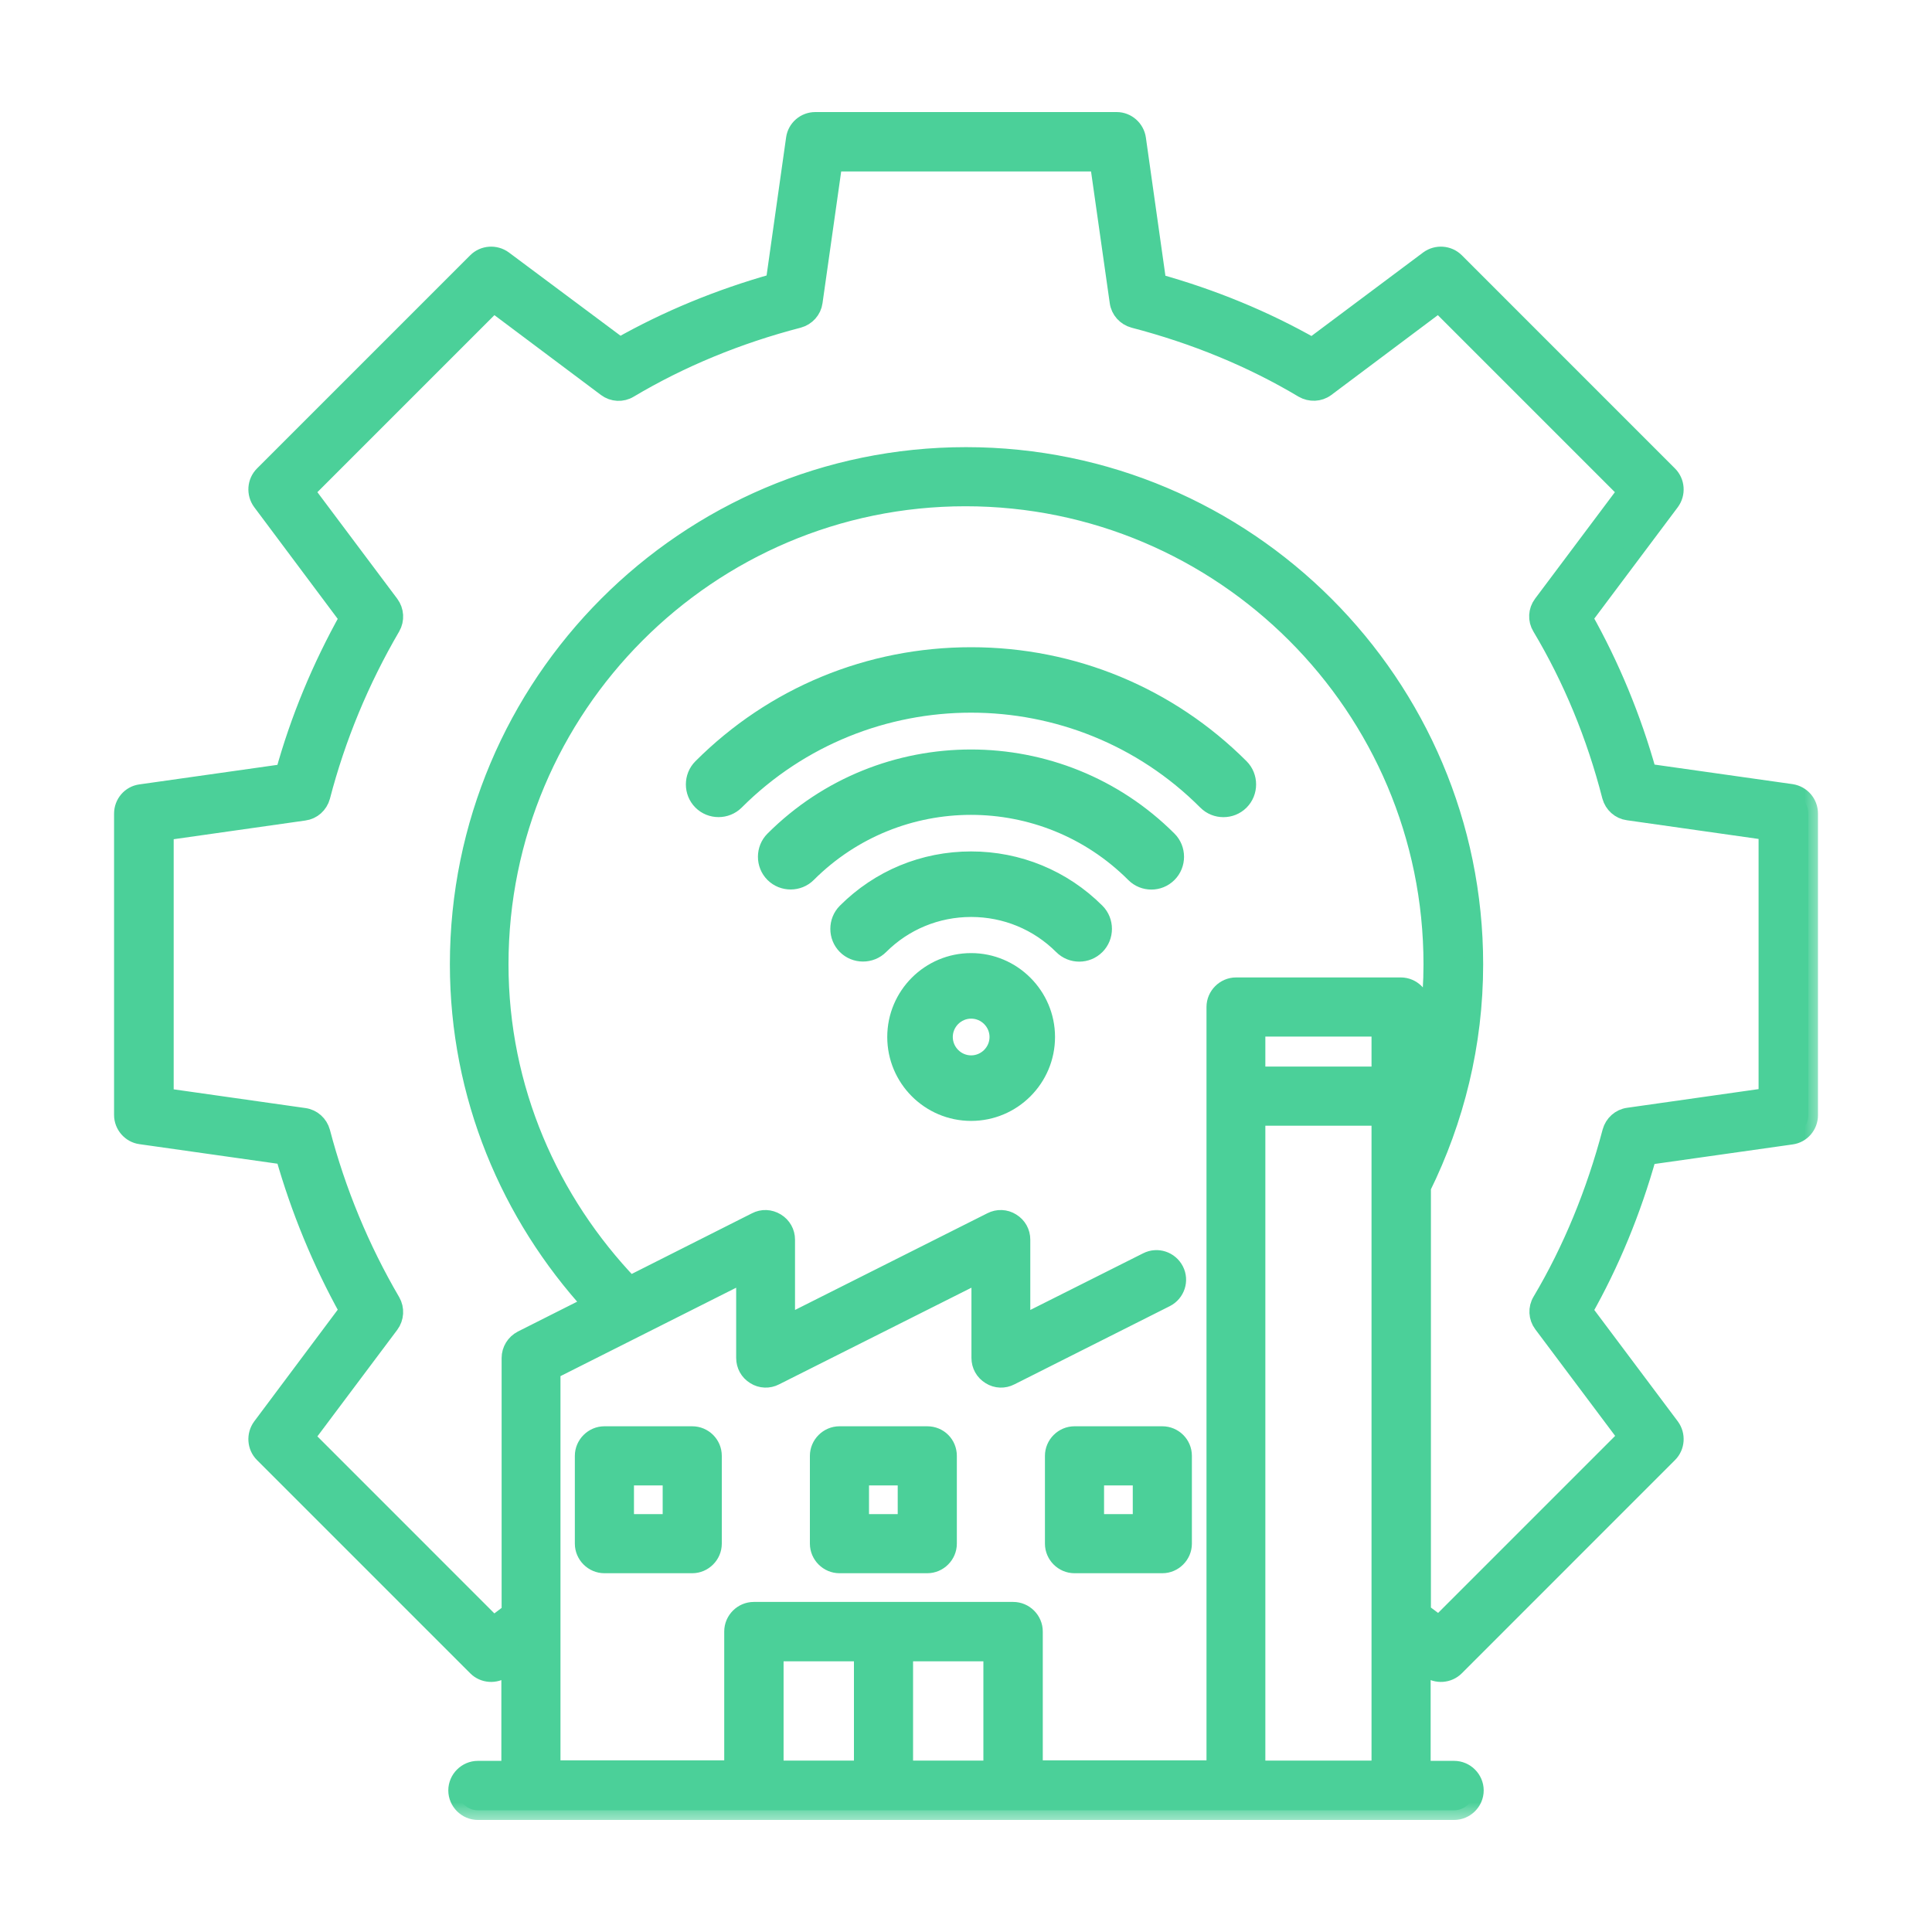 <?xml version="1.0" encoding="UTF-8"?>
<svg xmlns="http://www.w3.org/2000/svg" width="50" height="50" viewBox="0 0 50 50" fill="none">
  <g clip-path="url(#clip0_342_10)">
    <mask id="path-1-outside-1_342_10" maskUnits="userSpaceOnUse" x="2.202" y="2.15" width="45" height="45" fill="black">
      <rect fill="white" x="2.202" y="2.15" width="45" height="45"></rect>
      <path d="M46.359 20.541L42.624 20.012C42.226 18.584 41.663 17.232 40.963 15.989L43.222 12.975C43.373 12.769 43.352 12.481 43.173 12.302L37.654 6.782C37.475 6.604 37.187 6.583 36.981 6.734L33.96 8.993C32.717 8.286 31.364 7.73 29.936 7.332L29.408 3.597C29.373 3.343 29.154 3.15 28.9 3.15H21.1C20.846 3.15 20.627 3.336 20.592 3.59L20.064 7.325C18.622 7.73 17.276 8.286 16.04 8.986L13.02 6.734C12.813 6.583 12.525 6.604 12.347 6.782L6.827 12.302C6.648 12.481 6.628 12.769 6.779 12.975L9.037 15.996C8.323 17.273 7.76 18.626 7.376 20.019L3.641 20.548C3.387 20.582 3.202 20.802 3.202 21.056V28.855C3.202 29.11 3.394 29.329 3.641 29.363L7.376 29.892C7.774 31.293 8.33 32.645 9.037 33.916L6.779 36.936C6.628 37.142 6.648 37.431 6.827 37.609L12.347 43.129C12.525 43.308 12.813 43.328 13.02 43.177L13.225 43.026V45.821H12.367C12.086 45.821 11.852 46.054 11.852 46.336C11.852 46.617 12.086 46.85 12.367 46.85H37.633C37.914 46.85 38.148 46.617 38.148 46.336C38.148 46.054 37.914 45.821 37.633 45.821H36.775V43.026L36.981 43.177C37.187 43.328 37.475 43.308 37.654 43.129L43.173 37.609C43.352 37.431 43.373 37.142 43.222 36.936L40.963 33.922C41.663 32.687 42.219 31.341 42.624 29.899L46.359 29.37C46.613 29.336 46.799 29.116 46.799 28.862V21.056C46.799 20.795 46.613 20.582 46.359 20.541ZM22.35 45.814H20.029V42.745H22.35V45.814ZM25.7 45.814H23.38V42.745H25.7V45.814ZM35.745 45.814H32.497V28.883H35.745V45.814ZM35.745 27.853H32.497V26.576H35.745V27.853ZM36.768 27.633V26.061C36.768 25.78 36.534 25.546 36.253 25.546H31.989C31.708 25.546 31.474 25.78 31.474 26.061V45.807H26.737V42.223C26.737 41.941 26.504 41.708 26.222 41.708H19.508C19.226 41.708 18.993 41.941 18.993 42.223V45.807H14.255V35.46L19.302 32.92V35.144C19.302 35.323 19.391 35.488 19.549 35.584C19.7 35.68 19.892 35.687 20.05 35.604L25.391 32.92V35.144C25.391 35.323 25.481 35.488 25.639 35.584C25.79 35.68 25.982 35.687 26.14 35.604L30.163 33.579C30.417 33.449 30.52 33.14 30.39 32.886C30.259 32.632 29.95 32.529 29.696 32.659L26.414 34.307V32.082C26.414 31.904 26.325 31.739 26.167 31.643C26.016 31.547 25.824 31.54 25.666 31.622L20.325 34.307V32.082C20.325 31.904 20.235 31.739 20.077 31.643C19.919 31.547 19.734 31.54 19.576 31.622L16.294 33.277C14.214 31.107 12.91 28.189 12.91 24.956C12.91 18.282 18.327 12.852 24.986 12.852C31.66 12.852 37.09 18.282 37.09 24.956C37.09 25.883 36.974 26.775 36.768 27.633ZM42.144 28.917C41.938 28.945 41.773 29.096 41.718 29.295C41.299 30.881 40.688 32.364 39.905 33.682C39.796 33.861 39.809 34.087 39.933 34.252L42.13 37.184L37.242 42.072L36.782 41.729V30.723C37.64 28.979 38.134 27.029 38.134 24.956C38.134 17.712 32.243 11.822 25 11.822C17.77 11.822 11.893 17.712 11.893 24.956C11.893 28.354 13.212 31.437 15.34 33.764L13.514 34.684C13.342 34.774 13.232 34.952 13.232 35.144V41.736L12.772 42.086L7.884 37.197L10.081 34.266C10.204 34.101 10.218 33.874 10.115 33.696C9.312 32.323 8.701 30.846 8.296 29.302C8.241 29.103 8.076 28.952 7.87 28.924L4.245 28.409V21.502L7.87 20.987C8.076 20.96 8.241 20.809 8.296 20.61C8.694 19.079 9.305 17.603 10.115 16.216C10.218 16.037 10.204 15.811 10.081 15.646L7.884 12.714L12.772 7.826L15.704 10.023C15.869 10.146 16.095 10.16 16.274 10.05C17.599 9.261 19.075 8.65 20.661 8.238C20.86 8.183 21.011 8.018 21.039 7.812L21.553 4.187H28.453L28.968 7.812C28.996 8.018 29.147 8.183 29.346 8.238C30.925 8.65 32.401 9.254 33.733 10.05C33.912 10.153 34.138 10.146 34.303 10.023L37.235 7.826L42.123 12.714L39.926 15.646C39.803 15.811 39.789 16.037 39.899 16.216C40.695 17.548 41.306 19.024 41.711 20.603C41.766 20.802 41.931 20.953 42.137 20.98L45.762 21.495V28.402H45.769L42.144 28.917Z"></path>
    </mask>
    <path d="M46.359 20.541L42.624 20.012C42.226 18.584 41.663 17.232 40.963 15.989L43.222 12.975C43.373 12.769 43.352 12.481 43.173 12.302L37.654 6.782C37.475 6.604 37.187 6.583 36.981 6.734L33.96 8.993C32.717 8.286 31.364 7.73 29.936 7.332L29.408 3.597C29.373 3.343 29.154 3.15 28.9 3.15H21.1C20.846 3.15 20.627 3.336 20.592 3.59L20.064 7.325C18.622 7.73 17.276 8.286 16.04 8.986L13.02 6.734C12.813 6.583 12.525 6.604 12.347 6.782L6.827 12.302C6.648 12.481 6.628 12.769 6.779 12.975L9.037 15.996C8.323 17.273 7.76 18.626 7.376 20.019L3.641 20.548C3.387 20.582 3.202 20.802 3.202 21.056V28.855C3.202 29.11 3.394 29.329 3.641 29.363L7.376 29.892C7.774 31.293 8.33 32.645 9.037 33.916L6.779 36.936C6.628 37.142 6.648 37.431 6.827 37.609L12.347 43.129C12.525 43.308 12.813 43.328 13.02 43.177L13.225 43.026V45.821H12.367C12.086 45.821 11.852 46.054 11.852 46.336C11.852 46.617 12.086 46.85 12.367 46.85H37.633C37.914 46.85 38.148 46.617 38.148 46.336C38.148 46.054 37.914 45.821 37.633 45.821H36.775V43.026L36.981 43.177C37.187 43.328 37.475 43.308 37.654 43.129L43.173 37.609C43.352 37.431 43.373 37.142 43.222 36.936L40.963 33.922C41.663 32.687 42.219 31.341 42.624 29.899L46.359 29.37C46.613 29.336 46.799 29.116 46.799 28.862V21.056C46.799 20.795 46.613 20.582 46.359 20.541ZM22.35 45.814H20.029V42.745H22.35V45.814ZM25.7 45.814H23.38V42.745H25.7V45.814ZM35.745 45.814H32.497V28.883H35.745V45.814ZM35.745 27.853H32.497V26.576H35.745V27.853ZM36.768 27.633V26.061C36.768 25.78 36.534 25.546 36.253 25.546H31.989C31.708 25.546 31.474 25.78 31.474 26.061V45.807H26.737V42.223C26.737 41.941 26.504 41.708 26.222 41.708H19.508C19.226 41.708 18.993 41.941 18.993 42.223V45.807H14.255V35.46L19.302 32.92V35.144C19.302 35.323 19.391 35.488 19.549 35.584C19.7 35.68 19.892 35.687 20.05 35.604L25.391 32.92V35.144C25.391 35.323 25.481 35.488 25.639 35.584C25.79 35.68 25.982 35.687 26.14 35.604L30.163 33.579C30.417 33.449 30.52 33.14 30.39 32.886C30.259 32.632 29.95 32.529 29.696 32.659L26.414 34.307V32.082C26.414 31.904 26.325 31.739 26.167 31.643C26.016 31.547 25.824 31.54 25.666 31.622L20.325 34.307V32.082C20.325 31.904 20.235 31.739 20.077 31.643C19.919 31.547 19.734 31.54 19.576 31.622L16.294 33.277C14.214 31.107 12.91 28.189 12.91 24.956C12.91 18.282 18.327 12.852 24.986 12.852C31.66 12.852 37.09 18.282 37.09 24.956C37.09 25.883 36.974 26.775 36.768 27.633ZM42.144 28.917C41.938 28.945 41.773 29.096 41.718 29.295C41.299 30.881 40.688 32.364 39.905 33.682C39.796 33.861 39.809 34.087 39.933 34.252L42.13 37.184L37.242 42.072L36.782 41.729V30.723C37.64 28.979 38.134 27.029 38.134 24.956C38.134 17.712 32.243 11.822 25 11.822C17.77 11.822 11.893 17.712 11.893 24.956C11.893 28.354 13.212 31.437 15.34 33.764L13.514 34.684C13.342 34.774 13.232 34.952 13.232 35.144V41.736L12.772 42.086L7.884 37.197L10.081 34.266C10.204 34.101 10.218 33.874 10.115 33.696C9.312 32.323 8.701 30.846 8.296 29.302C8.241 29.103 8.076 28.952 7.87 28.924L4.245 28.409V21.502L7.87 20.987C8.076 20.96 8.241 20.809 8.296 20.61C8.694 19.079 9.305 17.603 10.115 16.216C10.218 16.037 10.204 15.811 10.081 15.646L7.884 12.714L12.772 7.826L15.704 10.023C15.869 10.146 16.095 10.16 16.274 10.05C17.599 9.261 19.075 8.65 20.661 8.238C20.86 8.183 21.011 8.018 21.039 7.812L21.553 4.187H28.453L28.968 7.812C28.996 8.018 29.147 8.183 29.346 8.238C30.925 8.65 32.401 9.254 33.733 10.05C33.912 10.153 34.138 10.146 34.303 10.023L37.235 7.826L42.123 12.714L39.926 15.646C39.803 15.811 39.789 16.037 39.899 16.216C40.695 17.548 41.306 19.024 41.711 20.603C41.766 20.802 41.931 20.953 42.137 20.98L45.762 21.495V28.402H45.769L42.144 28.917Z" fill="#4BD099"></path>
    <path d="M46.359 20.541L42.624 20.012C42.226 18.584 41.663 17.232 40.963 15.989L43.222 12.975C43.373 12.769 43.352 12.481 43.173 12.302L37.654 6.782C37.475 6.604 37.187 6.583 36.981 6.734L33.96 8.993C32.717 8.286 31.364 7.73 29.936 7.332L29.408 3.597C29.373 3.343 29.154 3.15 28.9 3.15H21.1C20.846 3.15 20.627 3.336 20.592 3.59L20.064 7.325C18.622 7.73 17.276 8.286 16.04 8.986L13.02 6.734C12.813 6.583 12.525 6.604 12.347 6.782L6.827 12.302C6.648 12.481 6.628 12.769 6.779 12.975L9.037 15.996C8.323 17.273 7.76 18.626 7.376 20.019L3.641 20.548C3.387 20.582 3.202 20.802 3.202 21.056V28.855C3.202 29.11 3.394 29.329 3.641 29.363L7.376 29.892C7.774 31.293 8.33 32.645 9.037 33.916L6.779 36.936C6.628 37.142 6.648 37.431 6.827 37.609L12.347 43.129C12.525 43.308 12.813 43.328 13.02 43.177L13.225 43.026V45.821H12.367C12.086 45.821 11.852 46.054 11.852 46.336C11.852 46.617 12.086 46.85 12.367 46.85H37.633C37.914 46.85 38.148 46.617 38.148 46.336C38.148 46.054 37.914 45.821 37.633 45.821H36.775V43.026L36.981 43.177C37.187 43.328 37.475 43.308 37.654 43.129L43.173 37.609C43.352 37.431 43.373 37.142 43.222 36.936L40.963 33.922C41.663 32.687 42.219 31.341 42.624 29.899L46.359 29.37C46.613 29.336 46.799 29.116 46.799 28.862V21.056C46.799 20.795 46.613 20.582 46.359 20.541ZM22.35 45.814H20.029V42.745H22.35V45.814ZM25.7 45.814H23.38V42.745H25.7V45.814ZM35.745 45.814H32.497V28.883H35.745V45.814ZM35.745 27.853H32.497V26.576H35.745V27.853ZM36.768 27.633V26.061C36.768 25.78 36.534 25.546 36.253 25.546H31.989C31.708 25.546 31.474 25.78 31.474 26.061V45.807H26.737V42.223C26.737 41.941 26.504 41.708 26.222 41.708H19.508C19.226 41.708 18.993 41.941 18.993 42.223V45.807H14.255V35.46L19.302 32.92V35.144C19.302 35.323 19.391 35.488 19.549 35.584C19.7 35.68 19.892 35.687 20.05 35.604L25.391 32.92V35.144C25.391 35.323 25.481 35.488 25.639 35.584C25.79 35.68 25.982 35.687 26.14 35.604L30.163 33.579C30.417 33.449 30.52 33.14 30.39 32.886C30.259 32.632 29.95 32.529 29.696 32.659L26.414 34.307V32.082C26.414 31.904 26.325 31.739 26.167 31.643C26.016 31.547 25.824 31.54 25.666 31.622L20.325 34.307V32.082C20.325 31.904 20.235 31.739 20.077 31.643C19.919 31.547 19.734 31.54 19.576 31.622L16.294 33.277C14.214 31.107 12.91 28.189 12.91 24.956C12.91 18.282 18.327 12.852 24.986 12.852C31.66 12.852 37.09 18.282 37.09 24.956C37.09 25.883 36.974 26.775 36.768 27.633ZM42.144 28.917C41.938 28.945 41.773 29.096 41.718 29.295C41.299 30.881 40.688 32.364 39.905 33.682C39.796 33.861 39.809 34.087 39.933 34.252L42.13 37.184L37.242 42.072L36.782 41.729V30.723C37.64 28.979 38.134 27.029 38.134 24.956C38.134 17.712 32.243 11.822 25 11.822C17.77 11.822 11.893 17.712 11.893 24.956C11.893 28.354 13.212 31.437 15.34 33.764L13.514 34.684C13.342 34.774 13.232 34.952 13.232 35.144V41.736L12.772 42.086L7.884 37.197L10.081 34.266C10.204 34.101 10.218 33.874 10.115 33.696C9.312 32.323 8.701 30.846 8.296 29.302C8.241 29.103 8.076 28.952 7.87 28.924L4.245 28.409V21.502L7.87 20.987C8.076 20.96 8.241 20.809 8.296 20.61C8.694 19.079 9.305 17.603 10.115 16.216C10.218 16.037 10.204 15.811 10.081 15.646L7.884 12.714L12.772 7.826L15.704 10.023C15.869 10.146 16.095 10.16 16.274 10.05C17.599 9.261 19.075 8.65 20.661 8.238C20.86 8.183 21.011 8.018 21.039 7.812L21.553 4.187H28.453L28.968 7.812C28.996 8.018 29.147 8.183 29.346 8.238C30.925 8.65 32.401 9.254 33.733 10.05C33.912 10.153 34.138 10.146 34.303 10.023L37.235 7.826L42.123 12.714L39.926 15.646C39.803 15.811 39.789 16.037 39.899 16.216C40.695 17.548 41.306 19.024 41.711 20.603C41.766 20.802 41.931 20.953 42.137 20.98L45.762 21.495V28.402H45.769L42.144 28.917Z" stroke="#4BD099" stroke-width="0.5" mask="url(#path-1-outside-1_342_10)"></path>
    <path d="M17.915 37.037H15.642C15.292 37.037 15.002 37.327 15.002 37.677V39.95C15.002 40.3 15.292 40.59 15.642 40.59H17.915C18.265 40.59 18.555 40.3 18.555 39.95V37.677C18.555 37.319 18.264 37.037 17.915 37.037ZM17.275 39.31H16.282V38.317H17.275V39.31Z" fill="#4BD099" stroke="#4BD099" stroke-width="0.25"></path>
    <path d="M23.998 37.037H21.725C21.375 37.037 21.085 37.327 21.085 37.677V39.95C21.085 40.3 21.375 40.59 21.725 40.59H23.998C24.348 40.59 24.638 40.3 24.638 39.95V37.677C24.638 37.32 24.355 37.037 23.998 37.037ZM23.358 39.31H22.365V38.317H23.358V39.31Z" fill="#4BD099" stroke="#4BD099" stroke-width="0.25"></path>
    <path d="M30.081 37.037H27.808C27.457 37.037 27.168 37.327 27.168 37.677V39.95C27.168 40.3 27.457 40.59 27.808 40.59H30.081C30.431 40.59 30.721 40.3 30.721 39.95V37.677C30.721 37.319 30.43 37.037 30.081 37.037ZM29.441 39.31H28.448V38.317H29.441V39.31Z" fill="#4BD099" stroke="#4BD099" stroke-width="0.25"></path>
    <mask id="path-5-outside-2_342_10" maskUnits="userSpaceOnUse" x="17" y="16" width="16" height="14" fill="black">
      <rect fill="white" x="17" y="16" width="16" height="14"></rect>
      <path fill-rule="evenodd" clip-rule="evenodd" d="M18.173 19.878C20.031 18.02 22.502 17 25.133 17C27.764 17 30.235 18.028 32.085 19.878C32.316 20.109 32.316 20.492 32.085 20.723C31.965 20.843 31.814 20.898 31.662 20.898C31.511 20.898 31.359 20.843 31.24 20.723C27.875 17.351 22.391 17.351 19.018 20.723C18.787 20.954 18.405 20.954 18.173 20.723C17.942 20.492 17.942 20.109 18.173 19.878ZM20.039 22.596C19.808 22.365 19.808 21.982 20.039 21.751C22.845 18.945 27.413 18.945 30.219 21.751C30.451 21.982 30.451 22.365 30.219 22.596C30.1 22.716 29.948 22.772 29.797 22.772C29.645 22.772 29.494 22.716 29.374 22.596C27.03 20.252 23.228 20.252 20.884 22.596C20.653 22.827 20.27 22.827 20.039 22.596ZM25.133 22.285C23.913 22.285 22.773 22.756 21.912 23.616C21.681 23.848 21.681 24.23 21.912 24.462C22.143 24.693 22.526 24.693 22.757 24.462C23.387 23.832 24.232 23.481 25.133 23.481C26.034 23.481 26.879 23.832 27.509 24.462C27.628 24.581 27.78 24.637 27.931 24.637C28.083 24.637 28.234 24.581 28.354 24.462C28.585 24.23 28.585 23.848 28.354 23.616C27.493 22.756 26.345 22.285 25.133 22.285ZM23.212 26.837C23.212 25.777 24.073 24.916 25.133 24.916C26.185 24.916 27.054 25.777 27.054 26.837C27.054 27.898 26.193 28.759 25.133 28.759C24.073 28.759 23.212 27.898 23.212 26.837ZM24.408 26.837C24.408 27.236 24.735 27.563 25.133 27.563C25.532 27.563 25.859 27.236 25.859 26.837C25.859 26.439 25.532 26.112 25.133 26.112C24.735 26.112 24.408 26.439 24.408 26.837Z"></path>
    </mask>
    <path fill-rule="evenodd" clip-rule="evenodd" d="M18.173 19.878C20.031 18.02 22.502 17 25.133 17C27.764 17 30.235 18.028 32.085 19.878C32.316 20.109 32.316 20.492 32.085 20.723C31.965 20.843 31.814 20.898 31.662 20.898C31.511 20.898 31.359 20.843 31.24 20.723C27.875 17.351 22.391 17.351 19.018 20.723C18.787 20.954 18.405 20.954 18.173 20.723C17.942 20.492 17.942 20.109 18.173 19.878ZM20.039 22.596C19.808 22.365 19.808 21.982 20.039 21.751C22.845 18.945 27.413 18.945 30.219 21.751C30.451 21.982 30.451 22.365 30.219 22.596C30.1 22.716 29.948 22.772 29.797 22.772C29.645 22.772 29.494 22.716 29.374 22.596C27.03 20.252 23.228 20.252 20.884 22.596C20.653 22.827 20.27 22.827 20.039 22.596ZM25.133 22.285C23.913 22.285 22.773 22.756 21.912 23.616C21.681 23.848 21.681 24.23 21.912 24.462C22.143 24.693 22.526 24.693 22.757 24.462C23.387 23.832 24.232 23.481 25.133 23.481C26.034 23.481 26.879 23.832 27.509 24.462C27.628 24.581 27.78 24.637 27.931 24.637C28.083 24.637 28.234 24.581 28.354 24.462C28.585 24.23 28.585 23.848 28.354 23.616C27.493 22.756 26.345 22.285 25.133 22.285ZM23.212 26.837C23.212 25.777 24.073 24.916 25.133 24.916C26.185 24.916 27.054 25.777 27.054 26.837C27.054 27.898 26.193 28.759 25.133 28.759C24.073 28.759 23.212 27.898 23.212 26.837ZM24.408 26.837C24.408 27.236 24.735 27.563 25.133 27.563C25.532 27.563 25.859 27.236 25.859 26.837C25.859 26.439 25.532 26.112 25.133 26.112C24.735 26.112 24.408 26.439 24.408 26.837Z" fill="#4BD099"></path>
    <path d="M18.173 19.878L17.997 19.701L17.997 19.701L18.173 19.878ZM32.085 19.878L32.262 19.701L32.262 19.701L32.085 19.878ZM32.085 20.723L32.262 20.9L32.262 20.9L32.085 20.723ZM31.24 20.723L31.063 20.9L31.063 20.9L31.24 20.723ZM19.018 20.723L18.842 20.546L18.842 20.546L19.018 20.723ZM18.173 20.723L17.997 20.9L17.997 20.9L18.173 20.723ZM20.039 21.751L19.862 21.574L19.862 21.574L20.039 21.751ZM20.039 22.596L20.216 22.419L20.216 22.419L20.039 22.596ZM30.219 21.751L30.396 21.574L30.396 21.574L30.219 21.751ZM30.219 22.596L30.043 22.419L30.043 22.419L30.219 22.596ZM29.374 22.596L29.551 22.419L29.551 22.419L29.374 22.596ZM20.884 22.596L20.707 22.419L20.707 22.419L20.884 22.596ZM21.912 23.616L21.735 23.44L21.735 23.44L21.912 23.616ZM27.509 24.462L27.332 24.638L27.332 24.638L27.509 24.462ZM28.354 24.462L28.531 24.638L28.531 24.638L28.354 24.462ZM28.354 23.616L28.531 23.44L28.531 23.44L28.354 23.616ZM25.133 16.75C22.436 16.75 19.901 17.797 17.997 19.701L18.35 20.055C20.161 18.244 22.568 17.25 25.133 17.25V16.75ZM32.262 19.701C30.365 17.805 27.83 16.75 25.133 16.75V17.25C27.698 17.25 30.105 18.252 31.908 20.055L32.262 19.701ZM32.262 20.9C32.59 20.571 32.59 20.03 32.262 19.701L31.908 20.055C32.042 20.188 32.042 20.413 31.908 20.546L32.262 20.9ZM31.662 21.148C31.877 21.148 32.093 21.069 32.262 20.9L31.908 20.546C31.838 20.616 31.751 20.648 31.662 20.648V21.148ZM31.063 20.9C31.232 21.069 31.448 21.148 31.662 21.148V20.648C31.574 20.648 31.487 20.616 31.417 20.546L31.063 20.9ZM19.195 20.9C22.47 17.625 27.796 17.625 31.063 20.9L31.417 20.546C27.955 17.076 22.311 17.076 18.842 20.546L19.195 20.9ZM17.997 20.9C18.325 21.229 18.866 21.229 19.195 20.9L18.842 20.546C18.708 20.68 18.484 20.68 18.35 20.546L17.997 20.9ZM17.997 19.701C17.668 20.03 17.668 20.571 17.997 20.9L18.35 20.546C18.217 20.413 18.217 20.188 18.35 20.055L17.997 19.701ZM19.862 21.574C19.533 21.903 19.533 22.444 19.862 22.773L20.216 22.419C20.082 22.286 20.082 22.061 20.216 21.928L19.862 21.574ZM30.396 21.574C27.492 18.671 22.766 18.671 19.862 21.574L20.216 21.928C22.924 19.219 27.334 19.219 30.043 21.928L30.396 21.574ZM30.396 22.773C30.725 22.444 30.725 21.903 30.396 21.574L30.043 21.928C30.176 22.061 30.176 22.286 30.043 22.419L30.396 22.773ZM29.797 23.022C30.011 23.022 30.227 22.942 30.396 22.773L30.043 22.419C29.972 22.49 29.886 22.522 29.797 22.522V23.022ZM29.198 22.773C29.366 22.942 29.583 23.022 29.797 23.022V22.522C29.708 22.522 29.621 22.49 29.551 22.419L29.198 22.773ZM21.061 22.773C23.307 20.527 26.951 20.527 29.198 22.773L29.551 22.419C27.11 19.978 23.149 19.978 20.707 22.419L21.061 22.773ZM19.862 22.773C20.191 23.102 20.732 23.102 21.061 22.773L20.707 22.419C20.574 22.553 20.349 22.553 20.216 22.419L19.862 22.773ZM22.089 23.793C22.903 22.979 23.979 22.535 25.133 22.535V22.035C23.847 22.035 22.644 22.532 21.735 23.44L22.089 23.793ZM22.089 24.285C21.956 24.151 21.956 23.927 22.089 23.793L21.735 23.44C21.407 23.769 21.407 24.309 21.735 24.638L22.089 24.285ZM22.581 24.285C22.447 24.418 22.223 24.418 22.089 24.285L21.735 24.638C22.064 24.967 22.605 24.967 22.934 24.638L22.581 24.285ZM25.133 23.231C24.166 23.231 23.257 23.608 22.581 24.285L22.934 24.638C23.517 24.056 24.298 23.731 25.133 23.731V23.231ZM27.686 24.285C27.009 23.608 26.1 23.231 25.133 23.231V23.731C25.968 23.731 26.749 24.056 27.332 24.638L27.686 24.285ZM27.931 24.387C27.843 24.387 27.756 24.355 27.686 24.285L27.332 24.638C27.501 24.807 27.717 24.887 27.931 24.887V24.387ZM28.177 24.285C28.107 24.355 28.02 24.387 27.931 24.387V24.887C28.145 24.887 28.362 24.807 28.531 24.638L28.177 24.285ZM28.177 23.793C28.311 23.927 28.311 24.151 28.177 24.285L28.531 24.638C28.859 24.309 28.859 23.769 28.531 23.44L28.177 23.793ZM25.133 22.535C26.279 22.535 27.363 22.98 28.177 23.793L28.531 23.44C27.622 22.532 26.411 22.035 25.133 22.035V22.535ZM25.133 24.666C23.935 24.666 22.962 25.639 22.962 26.837H23.462C23.462 25.915 24.211 25.166 25.133 25.166V24.666ZM27.304 26.837C27.304 25.638 26.323 24.666 25.133 24.666V25.166C26.048 25.166 26.804 25.916 26.804 26.837H27.304ZM25.133 29.009C26.331 29.009 27.304 28.036 27.304 26.837H26.804C26.804 27.759 26.055 28.509 25.133 28.509V29.009ZM22.962 26.837C22.962 28.036 23.935 29.009 25.133 29.009V28.509C24.211 28.509 23.462 27.759 23.462 26.837H22.962ZM25.133 27.313C24.873 27.313 24.658 27.098 24.658 26.837H24.158C24.158 27.374 24.596 27.813 25.133 27.813V27.313ZM25.609 26.837C25.609 27.098 25.394 27.313 25.133 27.313V27.813C25.67 27.813 26.109 27.374 26.109 26.837H25.609ZM25.133 26.362C25.394 26.362 25.609 26.577 25.609 26.837H26.109C26.109 26.301 25.67 25.862 25.133 25.862V26.362ZM24.658 26.837C24.658 26.577 24.873 26.362 25.133 26.362V25.862C24.596 25.862 24.158 26.301 24.158 26.837H24.658Z" fill="#4BD099" mask="url(#path-5-outside-2_342_10)"></path>
  </g>
  <defs>
    <clipPath id="clip0_342_10">
      <rect width="46" height="46" fill="white" transform="translate(2 2)"></rect>
    </clipPath>
  </defs>
</svg>
